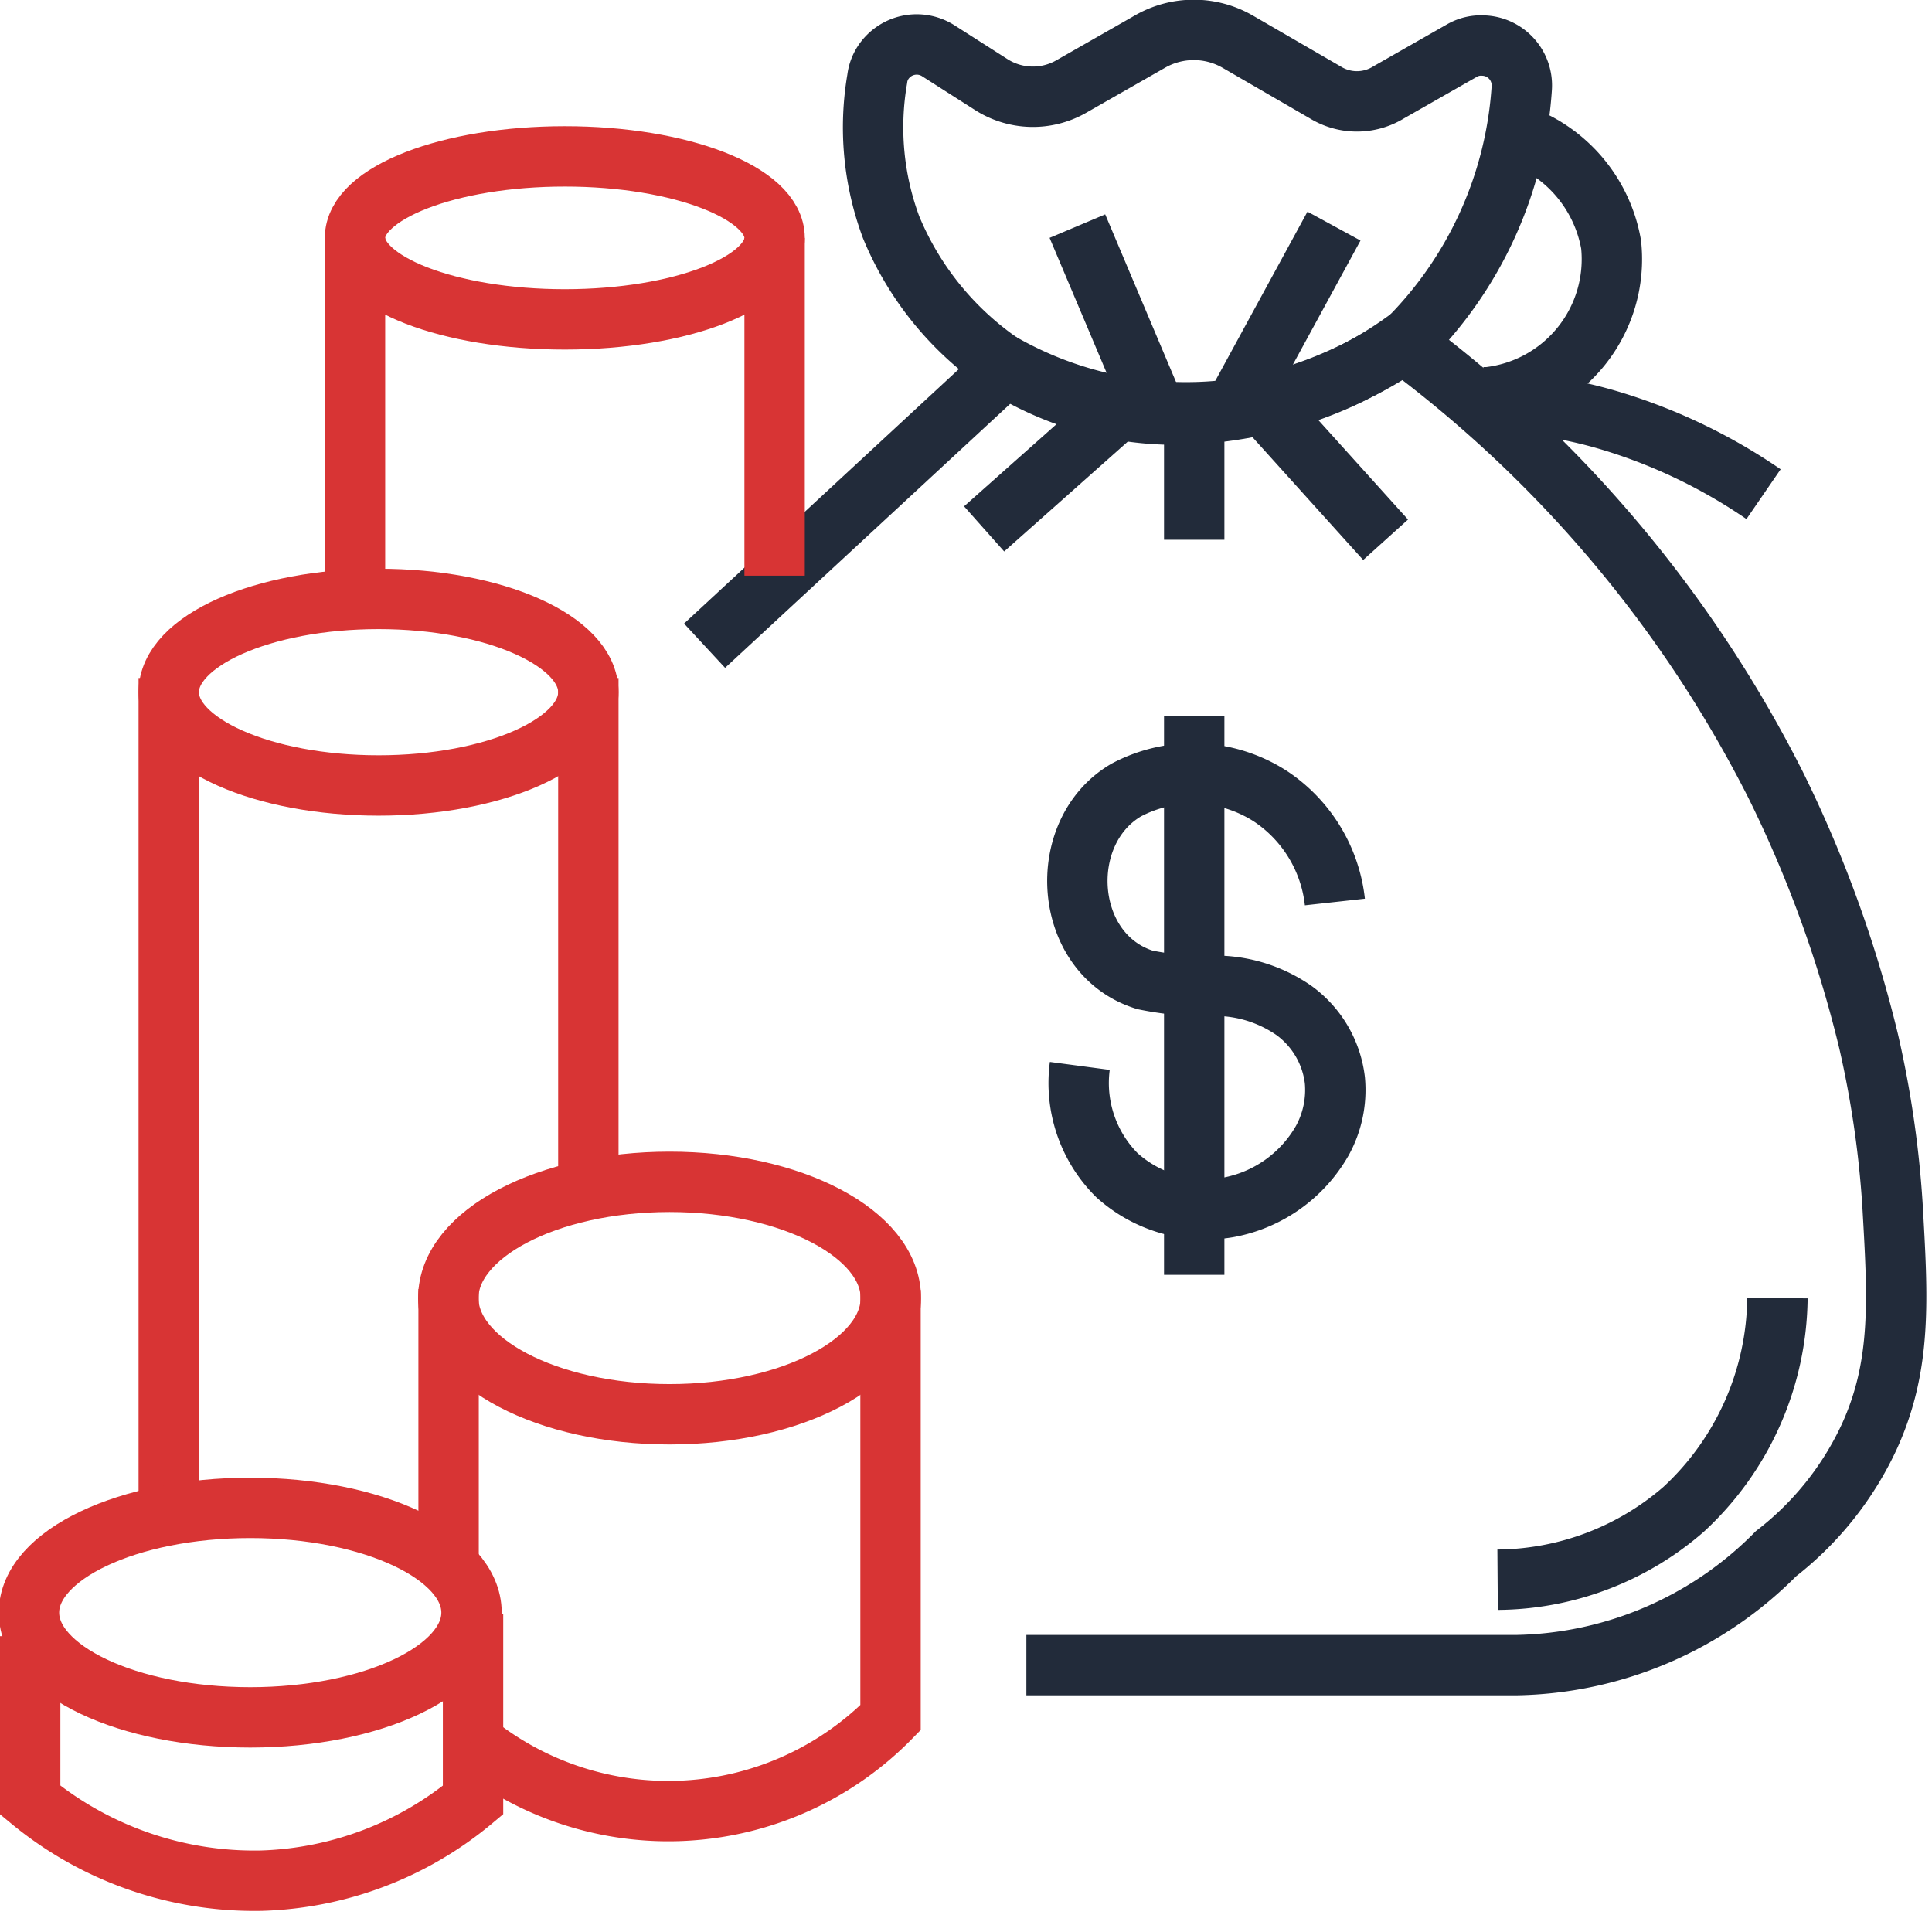 <svg id="Layer_1" data-name="Layer 1" xmlns="http://www.w3.org/2000/svg" width="64" height="64" viewBox="0 0 64 64">
  <defs>
    <style>
      .cls-1, .cls-2 {
        fill: none;
        stroke-miterlimit: 10;
        stroke-width: 2px;
      }

      .cls-1 {
        stroke: #222b3a;
      }

      .cls-2 {
        stroke: #d83434;
      }
    </style>
  </defs>
  <path class="cls-1" d="M23.34,21.39l10-9.26a12.33,12.33,0,0,0,13.13-.78A41.55,41.55,0,0,1,58.82,26a40.67,40.67,0,0,1,3.08,8.49,33.8,33.8,0,0,1,.79,5.4c.18,3.12.32,5.34-.78,7.73a10.48,10.48,0,0,1-3.08,3.85,12.38,12.38,0,0,1-8.62,3.69H34"/>
  <path class="cls-1" d="M50.14,4.41A4.73,4.73,0,0,1,53.37,8.1a4.6,4.6,0,0,1-4.08,5.06l-.15,0"/>
  <path class="cls-1" d="M48.91,13.3a15.13,15.13,0,0,1,4.58.68,18.29,18.29,0,0,1,4.93,2.39"/>
  <line class="cls-1" x1="35.69" y1="7.49" x2="38.28" y2="13.62"/>
  <line class="cls-1" x1="44.19" y1="7.49" x2="40.85" y2="13.62"/>
  <line class="cls-1" x1="36.99" y1="13.62" x2="32.6" y2="17.52"/>
  <line class="cls-1" x1="39.56" y1="13.67" x2="39.56" y2="17.88"/>
  <line class="cls-1" x1="41.86" y1="13.4" x2="45.9" y2="17.88"/>
  <ellipse class="cls-2" cx="18.71" cy="7.88" rx="6.95" ry="2.7"/>
  <line class="cls-2" x1="11.76" y1="7.88" x2="11.76" y2="19.07"/>
  <line class="cls-2" x1="25.66" y1="7.88" x2="25.66" y2="19.07"/>
  <ellipse class="cls-2" cx="12.54" cy="22.93" rx="6.95" ry="3.09"/>
  <line class="cls-2" x1="5.59" y1="22.46" x2="5.59" y2="50.26"/>
  <line class="cls-2" x1="19.49" y1="22.46" x2="19.49" y2="39.14"/>
  <ellipse class="cls-2" cx="8.29" cy="53.42" rx="7.33" ry="3.47"/>
  <path class="cls-2" d="M1,54.2v5.43A11.65,11.65,0,0,0,8.67,62.3a11.45,11.45,0,0,0,7-2.67V53.47"/>
  <ellipse class="cls-2" cx="22.18" cy="43" rx="7.33" ry="3.85"/>
  <line class="cls-2" x1="14.86" y1="42.7" x2="14.86" y2="51.7"/>
  <path class="cls-2" d="M29.5,42.73V56.9a10.3,10.3,0,0,1-13.88.77"/>
  <path class="cls-1" d="M58.88,43a9.66,9.66,0,0,1-3.11,7,9.49,9.49,0,0,1-6.16,2.33"/>
  <path class="cls-1" d="M44.22,29.88a4.84,4.84,0,0,0-2.13-3.5,4.73,4.73,0,0,0-4.78-.21c-2.38,1.39-2.11,5.45.62,6.29a10.42,10.42,0,0,0,2.55.2,4.59,4.59,0,0,1,2.38.81,3.34,3.34,0,0,1,1.36,2.32,3.48,3.48,0,0,1-.42,2A4.53,4.53,0,0,1,40.67,40,4.4,4.4,0,0,1,37,38.93a4.31,4.31,0,0,1-1.23-3.62"/>
  <line class="cls-1" x1="39.56" y1="23.71" x2="39.56" y2="42.23"/>
  <path class="cls-1" d="M31.08,1.68a1.33,1.33,0,0,0-1.83.4,1.25,1.25,0,0,0-.19.53,9.48,9.48,0,0,0,.46,4.92,10.2,10.2,0,0,0,3.86,4.65,10.73,10.73,0,0,0,6.16,1.54,14,14,0,0,0,6.84-2.26,1.33,1.33,0,0,0,.19-.14,13,13,0,0,0,3.84-8.4,1.32,1.32,0,0,0-1.25-1.41,1.27,1.27,0,0,0-.74.17L46,3.06a2,2,0,0,1-2.1,0L41,1.38a2.91,2.91,0,0,0-2.91,0L35.48,2.87a2.56,2.56,0,0,1-2.63-.06Z"/>
</svg>
